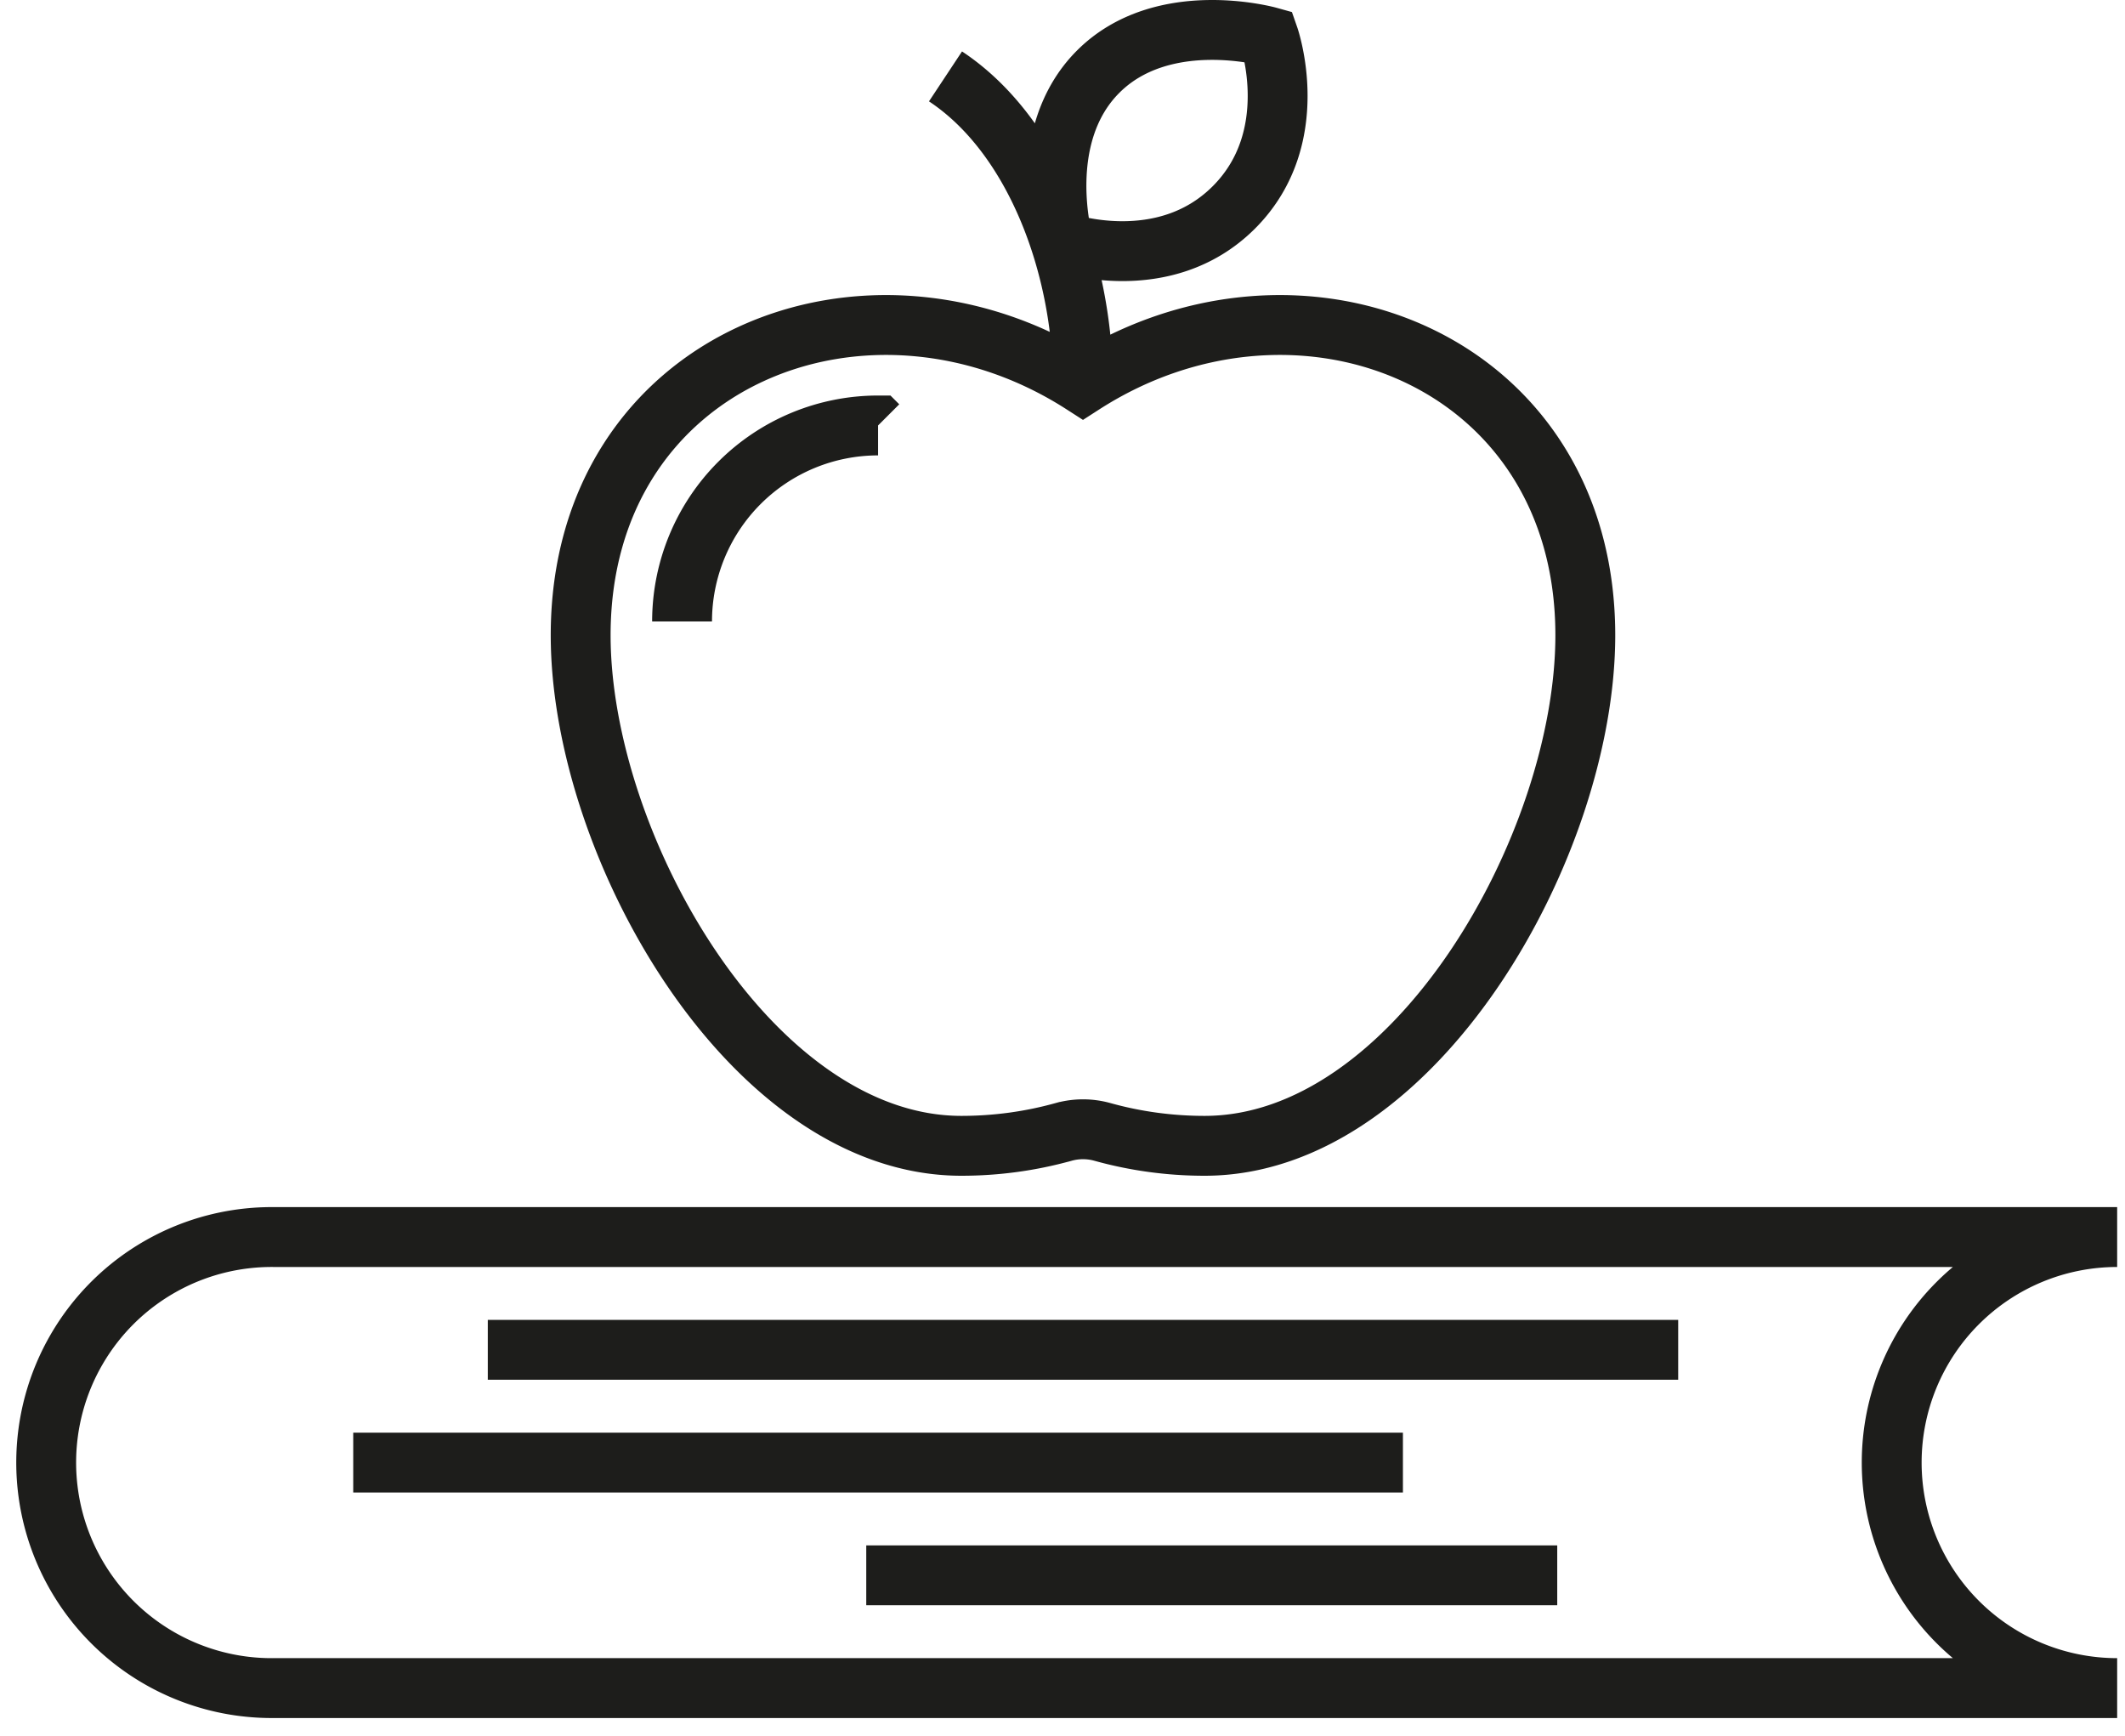 <svg height="58" width="71" xmlns="http://www.w3.org/2000/svg"><g fill="none" fill-rule="evenodd" stroke="#1d1d1b" stroke-width="2"><path d="M63.205 48.859a7.534 7.534 0 0 1 7.533-7.534H9.164a7.534 7.534 0 1 0 0 15.067h61.574a7.534 7.534 0 0 1-7.533-7.533z" stroke-linejoin="bevel"/><path d="M35.54 37.812c.42-.117.87-.117 1.29 0 1.087.303 2.234.465 3.418.465 7.025 0 12.72-10.033 12.72-17.058 0-9.235-9.582-13.015-16.784-8.381-7.202-4.634-16.783-.854-16.783 8.381 0 7.025 5.695 17.058 12.72 17.058 1.184 0 2.33-.162 3.418-.465zm-6.202-23.599a6.549 6.549 0 0 0-6.549 6.548M41.226 6.928c2.342-2.341 1.168-5.702 1.168-5.702s-3.546-.988-5.702 1.168c-2.156 2.155-1.168 5.701-1.168 5.701s3.36 1.175 5.702-1.167zm-5.041 5.91c0-3.892-1.577-8.289-4.594-10.286m-15.293 42.54h39.773m-44.269 3.767h35.072m-17.931 3.766H52.03"/></g></svg>